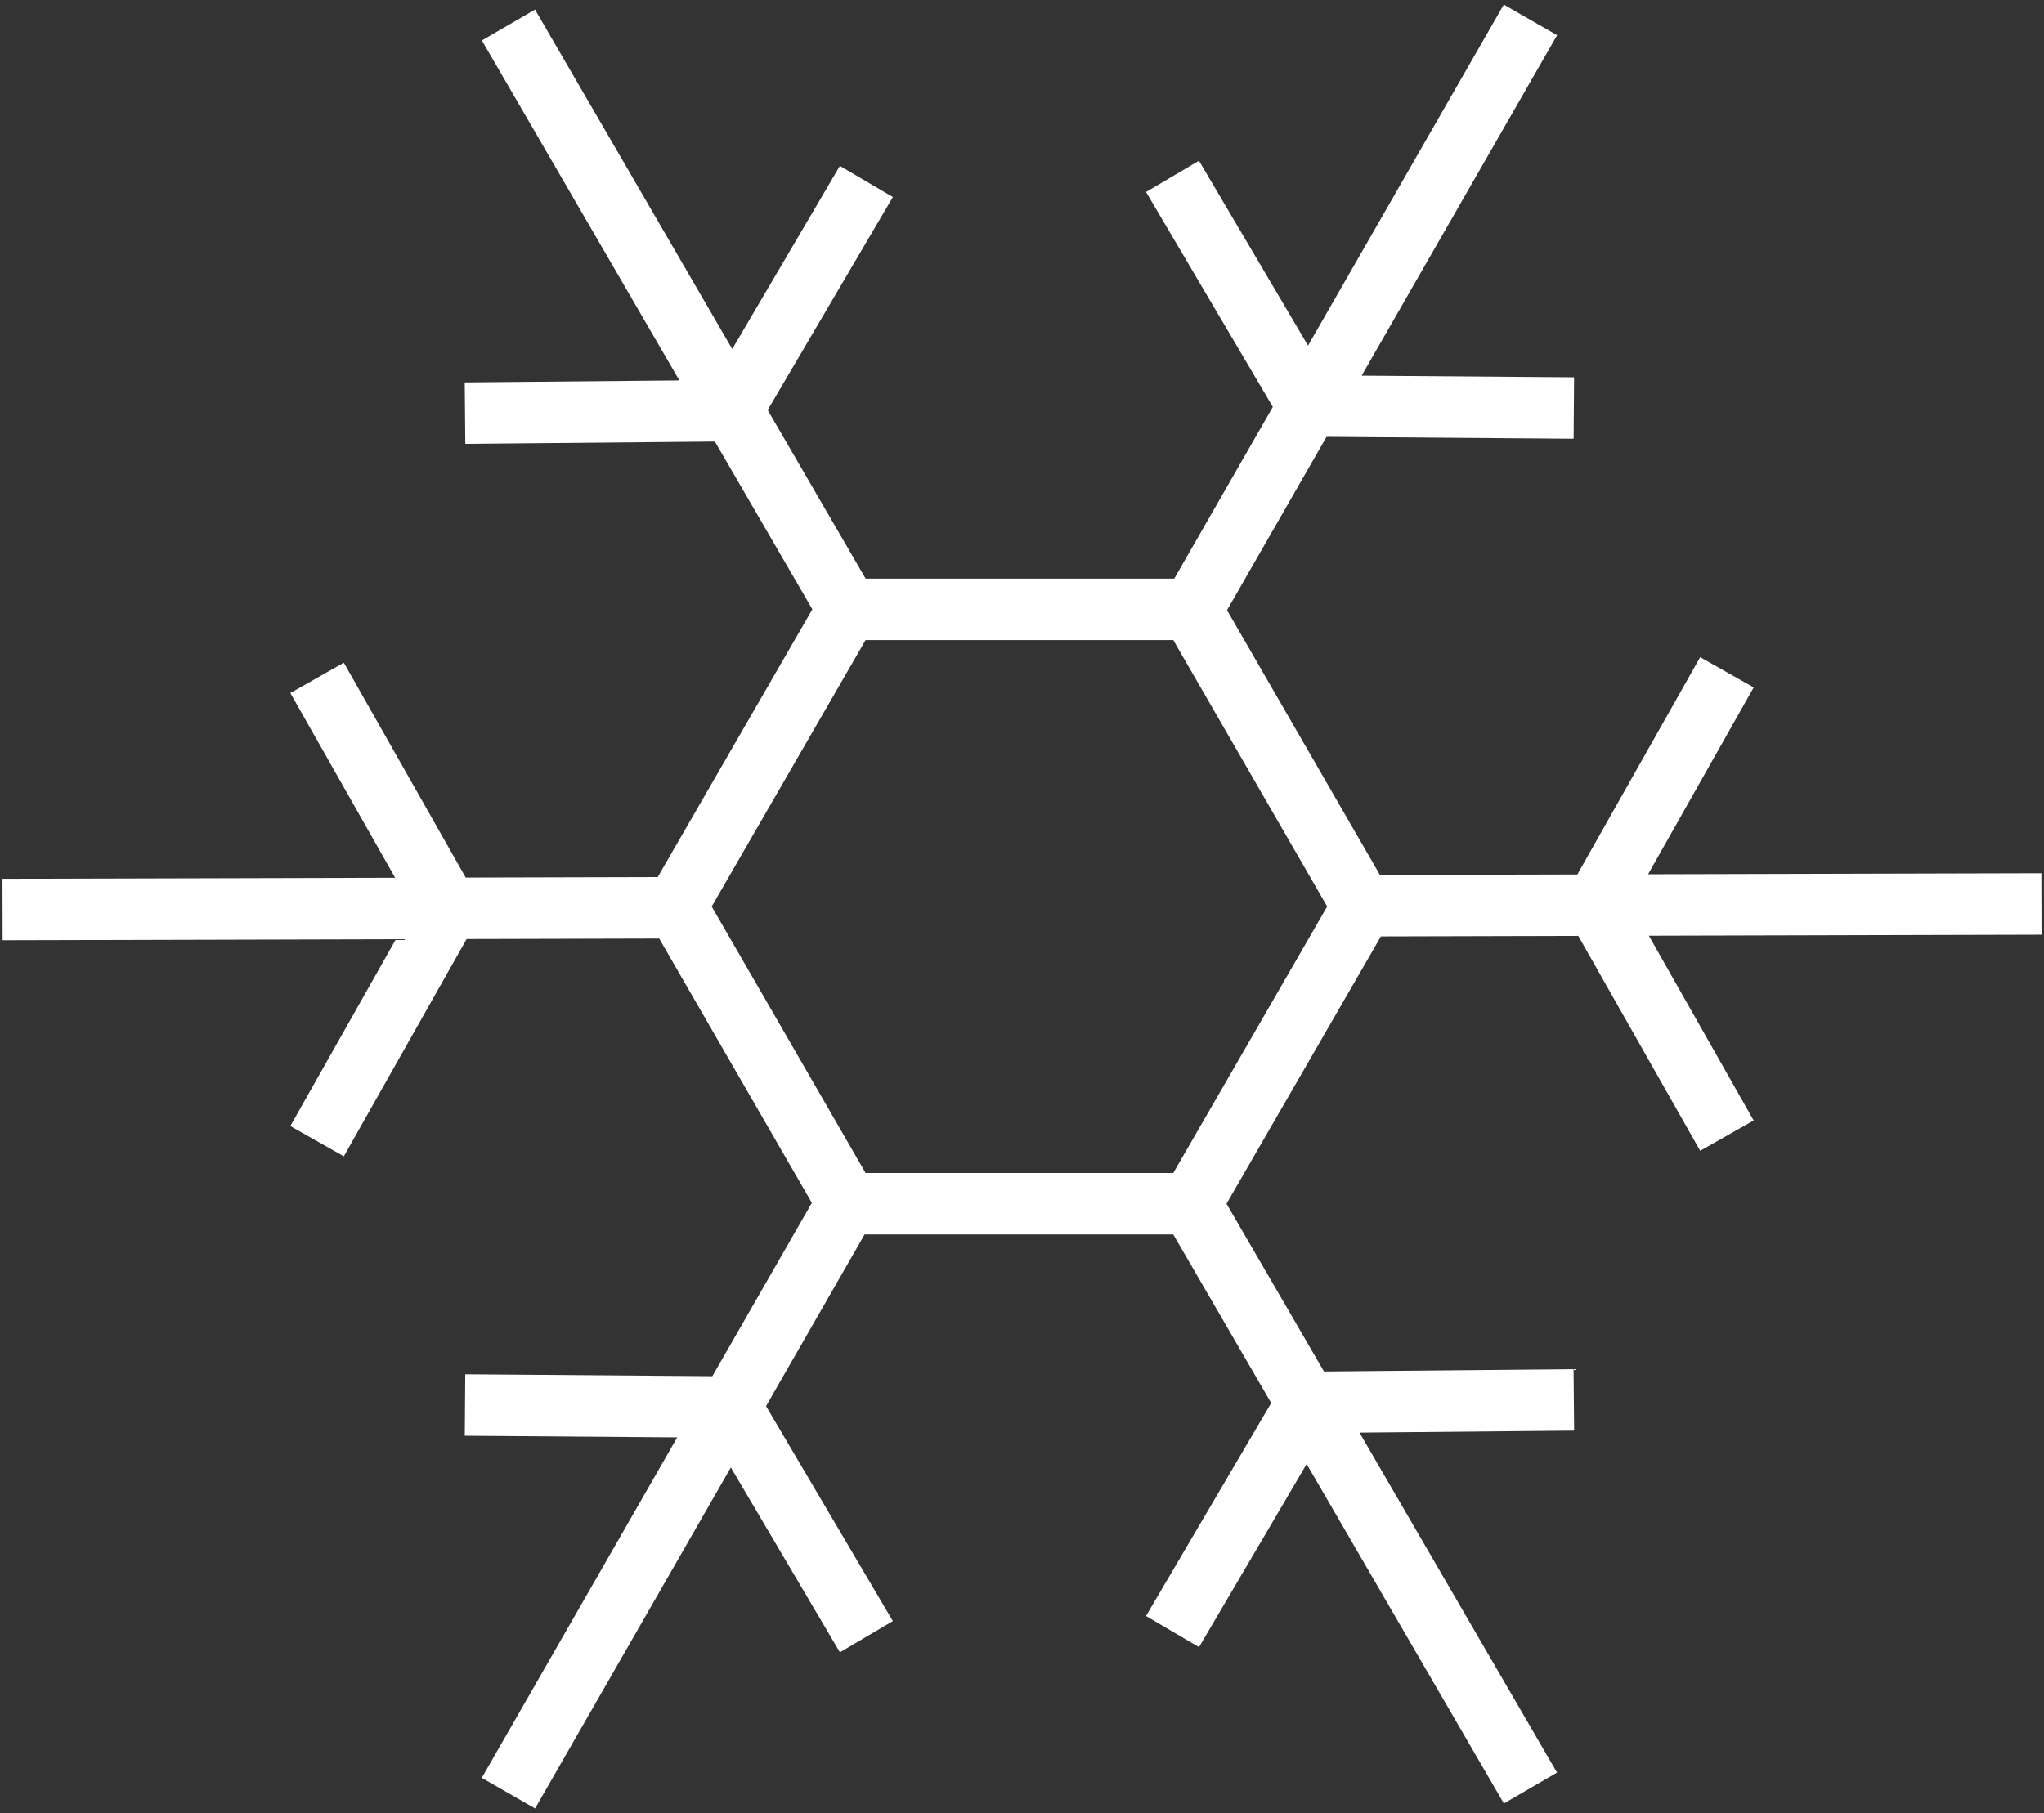 <?xml version="1.0" encoding="UTF-8"?>
<svg width="399px" height="354px" viewBox="0 0 399 354" version="1.1" xmlns="http://www.w3.org/2000/svg" xmlns:xlink="http://www.w3.org/1999/xlink">
    <rect x="0" y="0" width="399" height="354" fill="#333333" stroke="none"/>
    <!-- Generator: Sketch 63.1 (92452) - https://sketch.com -->
    <title>flake-small</title>
    <desc>Created with Sketch.</desc>
    <g id="Page-1" stroke="none" stroke-width="1" fill="none" fill-rule="evenodd" stroke-linejoin="round">
        <g id="snowflakes" transform="translate(-1933, -354)" stroke="#FFFFFF" stroke-width="12">
            <path d="M2199,531 L2165.5,589.024 L2098.5,589.024 L2065,531 L2098.5,472.976 L2165.5,472.976 L2199,531 Z M2067,531.237 L1933.5,531.584 M1994.895,486.352 L2020.5,531.5 M1994.895,576.817 L2020.5,531.5 M2099.301,474.321 L2032.25,358.88 M2102.12,389.434 L2075.823,434.182 M2023.775,434.666 L2075.823,434.182 M2165.301,473.669 L2231.75,357.88 M2240.225,433.666 L2188.323,433.267 M2161.88,388.434 L2188.323,433.267 M2198,530.848 L2331.5,530.5 M2270.105,575.732 L2244.5,530.584 M2270.105,485.268 L2244.5,530.584 M2164.699,587.679 L2231.75,703.12 M2161.88,672.566 L2188.177,627.818 M2240.225,627.334 L2188.177,627.818 M2098.699,588.331 L2032.25,704.12 M2023.775,628.334 L2075.677,628.733 M2102.12,673.566 L2075.677,628.733" id="flake-small"></path>
        </g>
    </g>
</svg>